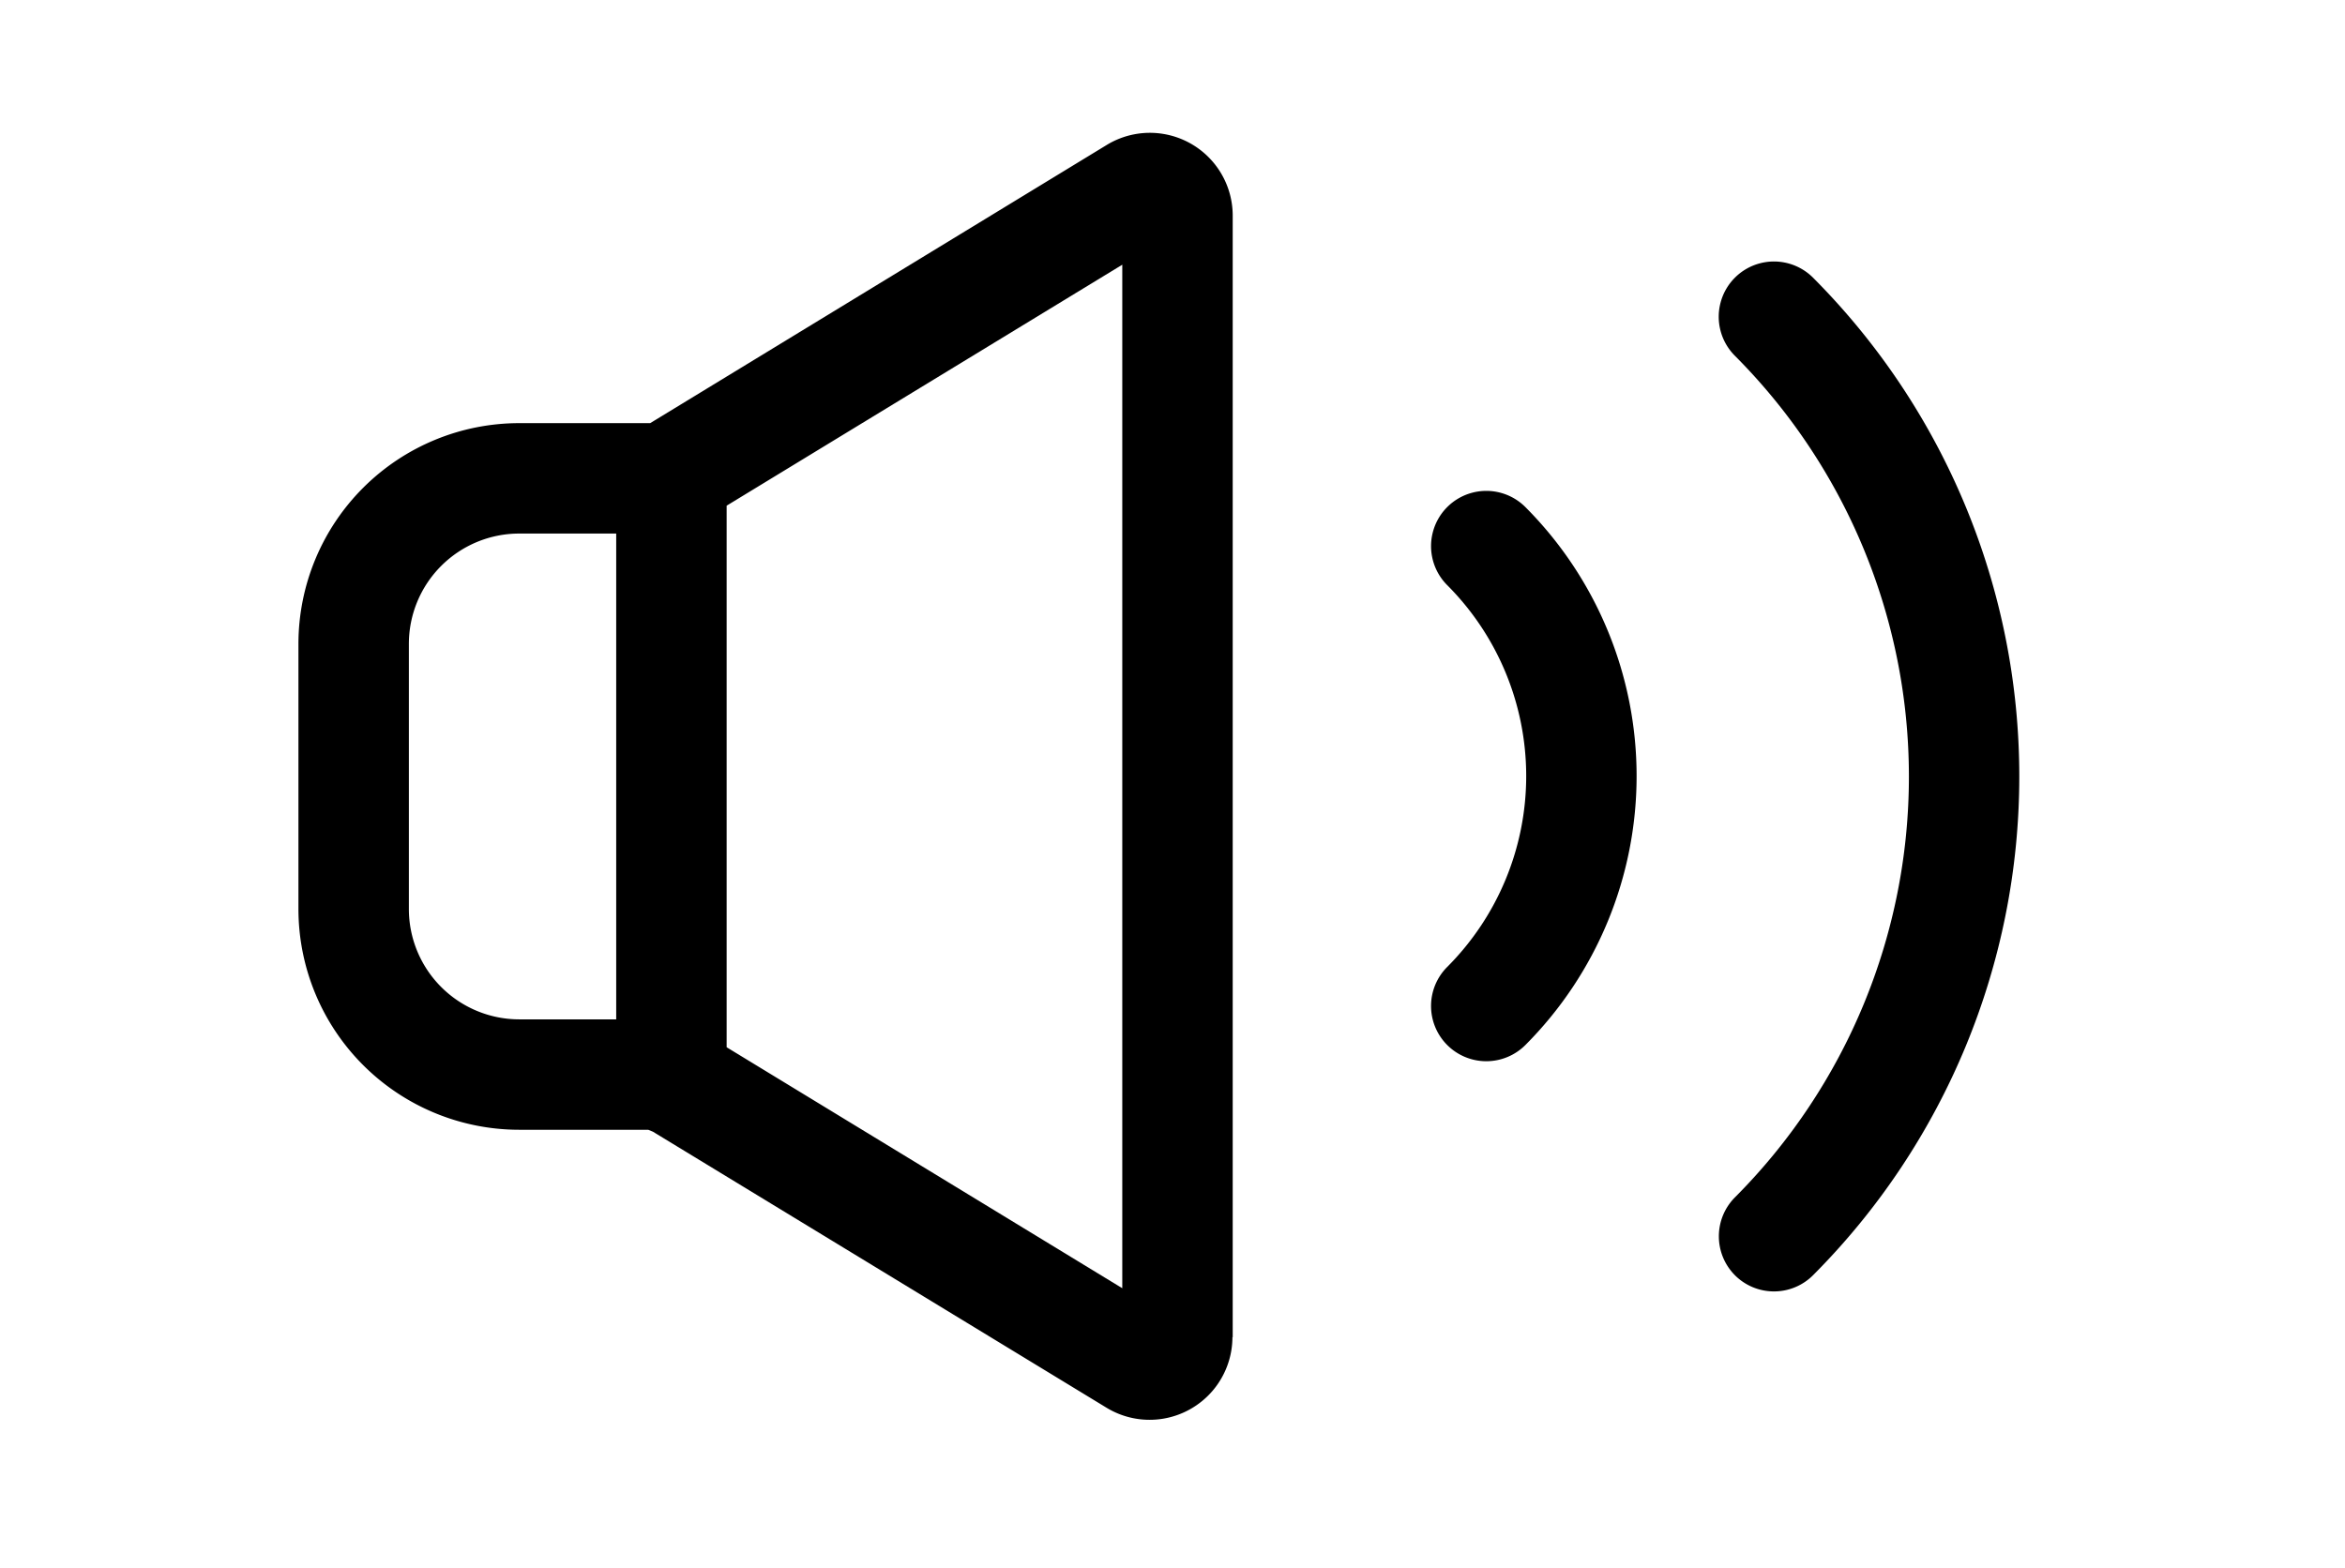 <svg width="151" height="101" xmlns="http://www.w3.org/2000/svg">
  <title>Layer 1</title>
  <g id="svg_7">
   <path id="svg_4" d="m79.377,86.133l0,-72.249a5.333,5.333 0 0 0 -8.107,-4.551l-29.404,17.92l-8.427,0a14.222,14.222 0 0 0 -14.222,14.222l0,17.067a14.222,14.222 0 0 0 14.222,14.222l8.302,0l0.302,0.124l29.209,17.778a5.333,5.333 0 0 0 8.107,-4.551l0.018,0.018zm-53.049,-27.591l0,-17.067a7.111,7.111 0 0 1 7.111,-7.111l6.24,0l0,31.289l-6.24,0a7.111,7.111 0 0 1 -7.111,-7.111zm45.938,24.427l-25.476,-15.52l0,-34.88l25.476,-15.52l0,65.92z"/>
   <path id="svg_5" d="m111.715,82.133a3.556,3.556 0 0 0 5.031,0a45.493,45.493 0 0 0 0,-64.249a3.556,3.556 0 0 0 -5.031,5.031a38.382,38.382 0 0 1 0,54.204a3.556,3.556 0 0 0 0,5.013z"/>
   <path id="svg_6" d="m93.191,67.307a3.556,3.556 0 0 0 5.031,0a24.533,24.533 0 0 0 0,-34.649a3.556,3.556 0 0 0 -5.031,5.031a17.404,17.404 0 0 1 0,24.587a3.556,3.556 0 0 0 0,5.031z"/>
  </g>
</svg>
